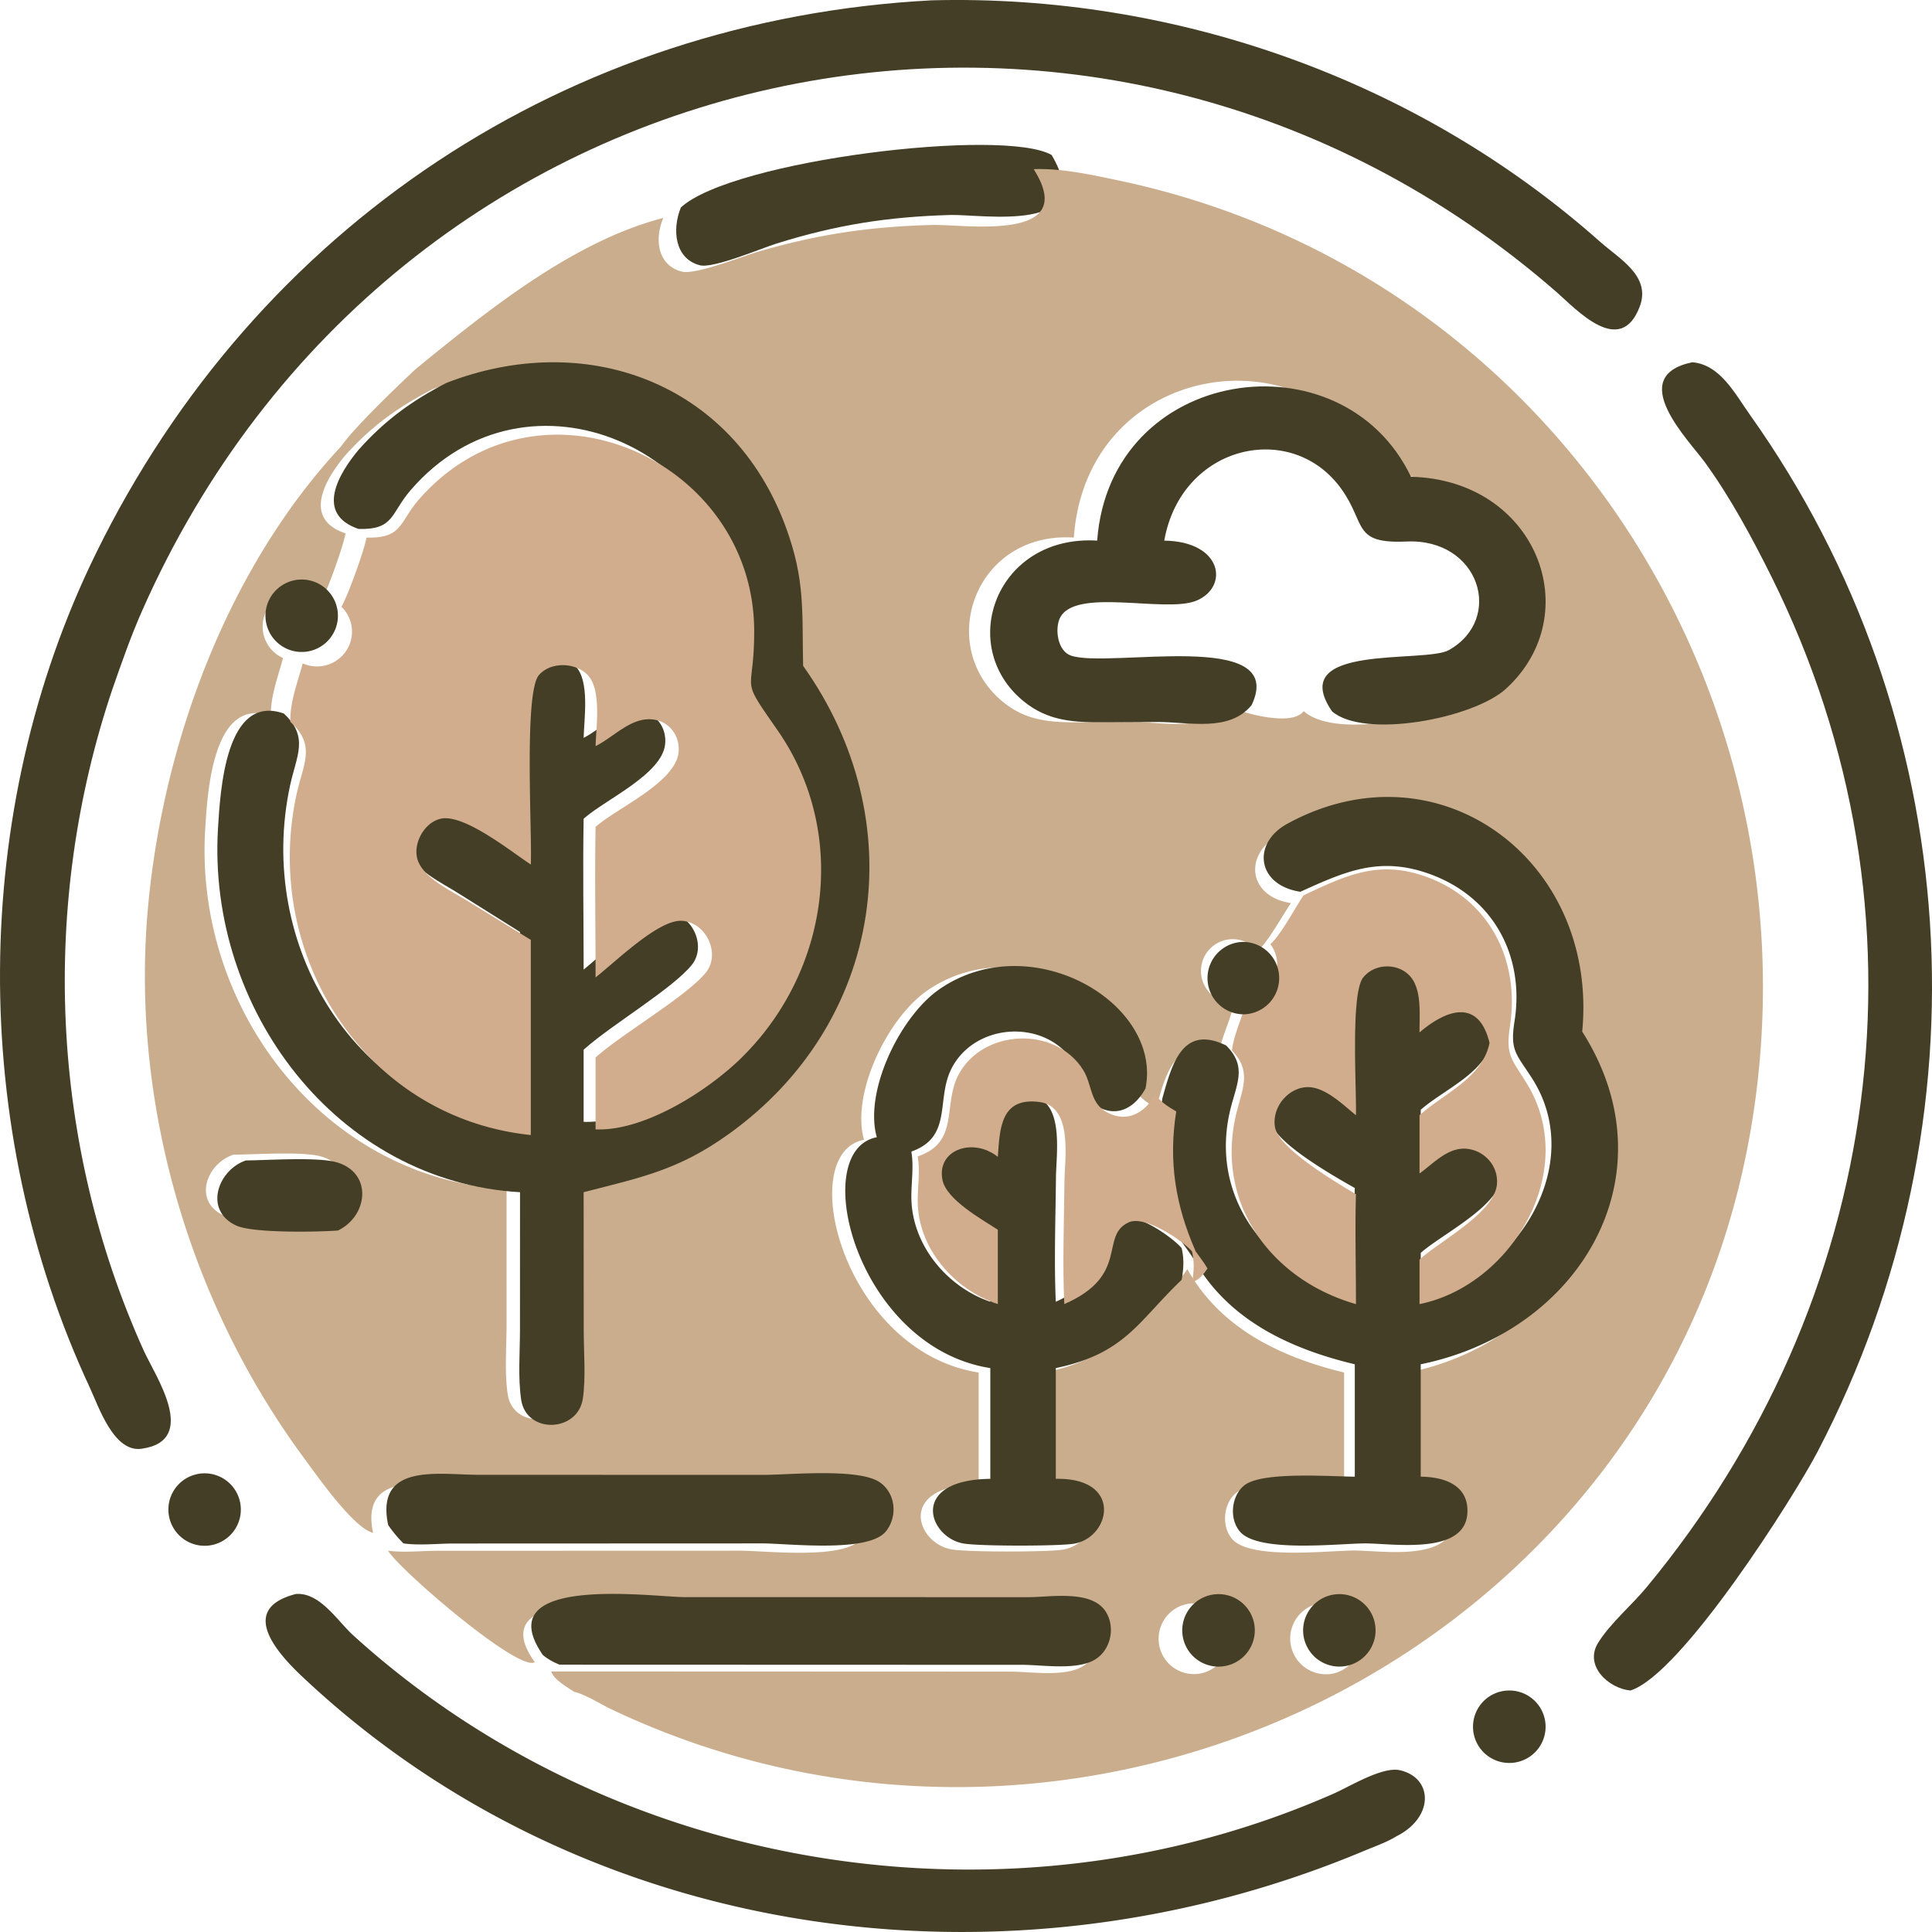 <?xml version="1.0" encoding="UTF-8"?> <svg xmlns="http://www.w3.org/2000/svg" width="80" height="80" fill="none"><path d="M4.67 28.49c-3.027 8.942-2.595 18.858 1.287 27.447.464 1.026 2.313 3.718-.096 4.053-1.152.161-1.775-1.745-2.142-2.532-5.012-10.754-4.986-23.844.247-34.53C10.609 9.36 23.526.802 38.586.013c10.052-.26 20.105 3.277 27.676 10.003.787.698 2.11 1.414 1.639 2.671-.803 2.14-2.634.117-3.441-.587C45.525-4.416 16.298 1.73 5.886 25.288c-.463 1.047-.838 2.121-1.215 3.202Z" fill="#433E25"></path><path d="M28.194 8.59c2.13-1.96 13.369-3.314 15.352-2.172 1.94 3.29-2.883 2.447-4.198 2.484-2.585.074-4.716.407-7.2 1.185-.633.198-2.616 1.043-3.173.896-1.046-.275-1.15-1.488-.782-2.392Z" fill="#433E25"></path><path d="M42.803 7.005c1.142-.044 2.388.23 3.504.465 18.121 3.814 29.374 21.59 26.14 39.581-3.865 21.51-27.665 32.959-47.126 23.73-.431-.203-1.097-.63-1.547-.726-.292-.201-.839-.497-.95-.844h.312l18.716.007c.833.003 2.222.229 2.974-.214.636-.375.842-1.27.439-1.893-.575-.89-2.273-.583-3.15-.583l-14.161-.002c-1.279 0-8.128-.944-5.81 2.302-.67.417-5.62-3.838-6.075-4.618.632.09 1.382.005 2.026.004l12.543-.004c1.058.001 4.306.391 5.014-.486.483-.599.397-1.527-.25-1.969-.852-.58-3.67-.299-4.705-.299H19.128c-1.613-.001-4.214-.507-3.68 2.014-.8-.175-2.37-2.433-2.85-3.081-4.793-6.483-7.215-14.835-6.463-22.894.632-6.763 3.3-13.987 7.989-19.012.596-.842 2.331-2.488 3.086-3.2 2.973-2.421 6.516-5.294 10.258-6.259-.368.841-.264 1.97.78 2.225.557.136 2.538-.65 3.17-.834 2.481-.722 4.61-1.032 7.192-1.1 1.314-.036 6.131.75 4.193-2.31ZM17.927 16.11c-1.432.737-2.535 1.528-3.62 2.734-.82.974-1.82 2.63 0 3.242-.093.533-.743 2.353-1.017 2.837a1.416 1.416 0 0 0-1.534-.297 1.428 1.428 0 0 0-.038 2.621c-.205.783-.521 1.573-.502 2.395-2.403-.83-2.625 3.151-2.72 4.715-.446 7.38 4.899 14.449 12.48 14.887l-.001 5.635c0 .92-.088 1.956.05 2.865.215 1.413 2.353 1.342 2.55-.064.125-.88.035-1.869.035-2.764l-.005-5.672c2.37-.608 3.91-.896 6.003-2.386 6.42-4.57 7.626-12.815 3.067-19.167-.048-2.234.095-3.516-.727-5.714-2.221-5.944-8.315-8.07-14.02-5.867Zm26.538 6.15c-4.078-.258-5.727 4.42-2.995 6.754 1.025.875 2.102.904 3.382.896l2.076-.013c1.28 0 2.897.433 3.798-.712.602.316 2.758.937 3.257.26 1.294 1.18 5.735.311 7.06-.953 3.306-3.151 1.233-8.792-3.858-8.921-2.788-6.06-12.198-4.677-12.72 2.69Zm20.394 20.89c.664-7.064-5.832-11.948-11.937-8.547-1.411.787-1.239 2.473.459 2.78l.074.013c-.347.505-.975 1.649-1.389 1.99a1.306 1.306 0 0 0-1.604-.361 1.316 1.316 0 0 0 .618 2.495c-.06.607-.544 1.476-.625 2.2-1.769-.876-2.189.753-2.58 2.165-.34-.205-.63-.392-.862-.725.719-3.565-4.786-6.778-8.612-4.146-1.643 1.13-3.17 4.265-2.624 6.183-2.914.558-.855 8.756 4.747 9.637v4.623c-3.421.045-2.591 2.439-1.131 2.699.663.118 3.916.113 4.596.014 1.563-.227 2.113-2.77-.727-2.713v-4.623c2.914-.607 3.454-1.967 5.262-3.682.314-.144.448-.311.64-.6 1.377 2.459 3.862 3.642 6.494 4.282v4.623c-.954-.005-3.727-.222-4.454.346-.55.43-.64 1.39-.187 1.92.748.875 3.98.482 5.059.48 1.114-.003 4.088.505 4.14-1.289.032-1.125-.955-1.448-1.89-1.457v-4.623c6.494-1.352 10.204-7.832 6.533-13.684ZM9.663 47.813c-1.13.377-1.69 1.95-.372 2.53.667.294 3.237.249 4.047.19 1.22-.573 1.396-2.278-.097-2.66-.77-.196-2.693-.068-3.578-.06Zm39.473 18.611c-.795.167-1.3.954-1.127 1.75a1.46 1.46 0 1 0 2.852-.628 1.46 1.46 0 0 0-1.725-1.122Zm5.353.004a1.48 1.48 0 0 0 .733 2.866c.517-.124.928-.52 1.074-1.033a1.485 1.485 0 0 0-.37-1.447 1.468 1.468 0 0 0-1.437-.386Z" fill="#CAAD8D"></path><path d="M67.51 70c-.902-.086-1.933-1.026-1.33-1.984.523-.829 1.375-1.533 2.006-2.296 9.766-11.798 12.147-27.81 5.162-41.85-.8-1.607-1.703-3.283-2.756-4.731-.668-.919-3.307-3.556-.518-4.139 1.158.096 1.771 1.31 2.39 2.18 8.937 12.574 9.996 29.138 2.8 42.928-.975 1.87-5.643 9.238-7.753 9.892ZM14.85 18.624c1.086-1.22 2.192-2.02 3.627-2.765 5.718-2.227 11.824-.078 14.05 5.933.823 2.223.68 3.52.728 5.779 4.569 6.423 3.36 14.762-3.072 19.382-2.098 1.508-3.642 1.799-6.016 2.414l.004 5.736c0 .905.09 1.905-.034 2.795-.198 1.422-2.34 1.494-2.556.064-.138-.918-.05-1.966-.05-2.897l.002-5.698c-7.598-.444-12.954-7.592-12.507-15.056.095-1.58.318-5.606 2.725-4.767 1.055.98.528 1.739.26 2.982-1.424 6.602 2.687 13.43 9.521 14.16V38.59l-2.58-1.619c-.618-.393-1.827-.957-2.036-1.745-.172-.653.29-1.512.956-1.662.938-.211 2.835 1.344 3.66 1.9.061-1.26-.288-7.136.333-7.86.482-.561 1.473-.527 1.972-.01.585.609.352 2.145.33 2.96.72-.362 1.405-1.168 2.26-1.113.714.045 1.188.665 1.115 1.375-.126 1.228-2.414 2.264-3.315 3.035l-.06.053c-.037 2.078 0 4.164 0 6.243.8-.633 2.524-2.37 3.48-2.348.996.024 1.638 1.362.998 2.156-.783.973-3.292 2.465-4.396 3.44l-.082.074v2.984l.113.002c1.951.022 4.466-1.618 5.811-2.964 3.608-3.61 4.376-9.357 1.47-13.607-1.596-2.335-.936-1.357-.942-4.121-.017-7.1-8.771-11.105-13.63-5.45-.82.954-.661 1.628-2.14 1.59-1.825-.62-.822-2.294 0-3.279ZM51.827 29.196c-.92 1.126-2.572.7-3.88.7l-2.12.012c-1.307.009-2.407-.02-3.454-.88-2.79-2.295-1.106-6.895 3.059-6.642.533-7.243 10.145-8.603 12.993-2.644 5.2.127 7.317 5.673 3.94 8.773-1.353 1.242-5.89 2.096-7.211.937-1.933-2.832 3.848-1.97 4.845-2.535 2.297-1.301 1.264-4.63-1.757-4.494-2.242.1-1.667-.715-2.68-2.15-2.047-2.902-6.643-1.883-7.353 2.113 2.419.034 2.69 1.92 1.332 2.486-1.291.538-5.11-.597-5.672.764-.185.45-.072 1.318.475 1.51 1.556.544 9-1.144 7.483 2.05Z" fill="#433E25"></path><path d="M15.176 22.26c1.505.039 1.344-.634 2.179-1.587 4.945-5.644 13.857-1.647 13.874 5.44.007 2.76-.665 1.784.96 4.114 2.958 4.243 2.177 9.98-1.496 13.583-1.37 1.344-3.93 2.98-5.916 2.958l-.116-.002v-2.978l.084-.073c1.124-.974 3.678-2.464 4.475-3.434.651-.794-.002-2.129-1.016-2.153-.974-.023-2.728 1.712-3.543 2.344 0-2.075-.037-4.158 0-6.232l.061-.053c.917-.77 3.247-1.804 3.375-3.03.074-.708-.408-1.327-1.134-1.372-.872-.055-1.568.75-2.302 1.11.022-.812.26-2.346-.336-2.953-.508-.517-1.517-.55-2.008.01-.632.722-.276 6.587-.338 7.846-.84-.556-2.772-2.108-3.726-1.897-.678.15-1.149 1.007-.973 1.658.212.788 1.443 1.35 2.072 1.743l2.627 1.616V47c-6.958-.73-11.142-7.545-9.693-14.136.273-1.24.81-1.997-.264-2.976-.02-.83.303-1.628.512-2.418a1.454 1.454 0 0 0 1.791-.505 1.434 1.434 0 0 0-.187-1.841c.28-.49.942-2.325 1.038-2.864Z" fill="#D1AD8D"></path><path d="M11.887 26.869a1.5 1.5 0 1 1 1.226-2.738 1.5 1.5 0 0 1-1.226 2.738ZM53.845 36.926l-.077-.013c-1.737-.31-1.914-2.007-.47-2.799 6.25-3.423 12.898 1.493 12.218 8.603 3.757 5.892-.04 12.414-6.687 13.775v4.654c.958.009 1.967.334 1.934 1.466-.053 1.807-3.096 1.295-4.236 1.297-1.104.003-4.413.399-5.178-.483-.463-.533-.371-1.5.192-1.932.744-.572 3.581-.353 4.558-.348v-4.654c-2.693-.644-5.237-1.835-6.647-4.31-.143-.251-.333-.493-.5-.731-.855-1.978-1.151-3.85-.819-5.98.4-1.422.831-3.061 2.64-2.18.816.82.49 1.477.223 2.457-1.034 3.784 1.465 6.965 5.103 7.957.003-1.502-.045-3.011 0-4.512-.93-.525-3.328-1.896-3.477-2.755-.136-.784.516-1.563 1.304-1.636.789-.074 1.588.698 2.173 1.15.03-1.058-.236-4.992.306-5.65.474-.575 1.442-.615 1.976-.102.57.548.439 1.626.448 2.35 1.203-.98 2.55-1.37 3.005.432-.308 1.45-1.96 2.07-3.005 2.97v2.39c.602-.414 1.215-1.076 2.005-1.016.759.057 1.388.688 1.318 1.459-.104 1.153-2.376 2.293-3.252 3.033l-.07.06v1.827c3.916-.753 6.912-5.453 4.61-9.052-.65-1.015-.922-1.135-.727-2.362.426-2.685-.857-5.143-3.517-6.102-2.065-.745-3.479-.112-5.351.737Z" fill="#433E25"></path><path d="M53.974 37.076c1.806-.856 3.169-1.494 5.16-.743 2.565.967 3.803 3.446 3.391 6.155-.188 1.237.075 1.358.7 2.382 2.221 3.63-.668 8.37-4.445 9.13v-1.843l.068-.06c.845-.746 3.036-1.897 3.137-3.06.067-.777-.54-1.413-1.271-1.47-.762-.062-1.353.606-1.934 1.024V46.18c1.008-.908 2.6-1.533 2.898-2.995-.438-1.818-1.738-1.424-2.898-.435-.009-.732.117-1.819-.432-2.37-.515-.519-1.448-.479-1.905.102-.524.663-.267 4.63-.296 5.698-.563-.456-1.334-1.234-2.095-1.16-.76.074-1.39.86-1.258 1.65.144.866 2.456 2.25 3.353 2.779-.043 1.514.003 3.036 0 4.551-3.508-1-5.917-4.209-4.92-8.026.258-.988.572-1.65-.215-2.478.08-.735.557-1.616.618-2.234.49-.014.928-.314 1.134-.773a1.372 1.372 0 0 0-.162-1.394c.41-.345 1.029-1.507 1.372-2.019Z" fill="#D1AD8D"></path><path d="M51.544 42a1.499 1.499 0 1 1-.089-2.997 1.499 1.499 0 0 1 .09 2.996ZM47.433 45.07c-.415.757-1.122 1.217-1.96.763-.724-.392-.607-1.17-.983-1.791-1.14-1.882-4.13-1.726-5.102.228-.63 1.263.06 2.805-1.638 3.409l-.01.022c.1.616-.004 1.238-.003 1.856.002 1.963 1.454 3.726 3.27 4.346V50.77c-.676-.452-2.1-1.272-2.259-2.094-.25-1.293 1.267-1.803 2.259-.975.08-1.184.11-2.532 1.708-2.308 1.371.192 1.018 2.406 1.01 3.356-.016 1.706-.082 3.452-.007 5.154 2.696-1.212 1.423-2.879 2.632-3.446.651-.305 2.17.748 2.579 1.224.107.448.082.867 0 1.315-1.79 1.702-2.325 3.051-5.21 3.653v4.586c2.812-.057 2.267 2.466.72 2.691-.674.099-3.895.103-4.552-.014-1.446-.258-2.268-2.633 1.12-2.677V56.65c-5.547-.874-7.586-9.005-4.7-9.559-.541-1.903.971-5.013 2.597-6.133 3.79-2.611 9.24.576 8.529 4.112Z" fill="#433E25"></path><path d="m38.004 47.903.01-.022c1.722-.593 1.023-2.11 1.661-3.351.987-1.921 4.021-2.074 5.177-.224.382.61.264 1.375.998 1.76.85.447 1.567-.005 1.989-.75.232.324.525.506.866.706-.326 2.064-.036 3.878.805 5.794.163.231.35.465.49.71-.192.28-.327.443-.643.583.083-.44.108-.853 0-1.293-.415-.468-1.956-1.503-2.617-1.203-1.227.557.066 2.196-2.67 3.387-.077-1.673-.01-3.39.006-5.067.009-.933.367-3.11-1.024-3.3-1.622-.22-1.653 1.105-1.734 2.27-1.006-.814-2.545-.312-2.292.958.161.809 1.606 1.615 2.292 2.06V54c-1.842-.609-3.316-2.342-3.318-4.272 0-.608.104-1.22.004-1.825Z" fill="#D1AD8D"></path><path d="M13.994 50.953c-.84.063-3.51.112-4.201-.201-1.368-.619-.786-2.299.387-2.7.917-.009 2.914-.146 3.713.064 1.55.407 1.367 2.227.1 2.837ZM16.073 63.147c-.546-2.6 2.108-2.078 3.753-2.078l11.804.002c1.056 0 3.931-.291 4.8.308.66.455.749 1.412.255 2.03-.722.904-4.036.502-5.115.5l-12.797.005c-.658.001-1.422.088-2.067-.005-.24-.242-.44-.48-.633-.762ZM8.901 63.945a1.5 1.5 0 1 1-.803-2.89 1.5 1.5 0 0 1 .803 2.89ZM57.823 76.037c-.401.248-.913.425-1.351.609-14.817 6.21-32.273 3.79-43.95-7.215-1.07-1.008-2.67-2.812-.271-3.427.996-.079 1.728 1.124 2.373 1.71 10.843 9.847 27.087 12.5 40.584 6.563.694-.305 2.039-1.144 2.768-.974 1.371.321 1.41 1.951-.153 2.734ZM50.834 68.962a1.5 1.5 0 1 1-.669-2.923 1.5 1.5 0 0 1 .67 2.923ZM55.85 68.958a1.5 1.5 0 1 1-.7-2.916 1.5 1.5 0 0 1 .7 2.916Z" fill="#433E25"></path><path d="M22.48 68.532c-2.338-3.382 4.567-2.4 5.857-2.399l14.278.002c.884 0 2.596-.319 3.176.608.407.65.199 1.58-.443 1.972-.757.46-2.158.225-2.998.222l-18.87-.006h-.315l-.088-.041a2.435 2.435 0 0 1-.598-.358ZM62.554 72.999a1.5 1.5 0 1 1-.109-2.998 1.5 1.5 0 0 1 .11 2.998Z" fill="#433E25"></path></svg> 